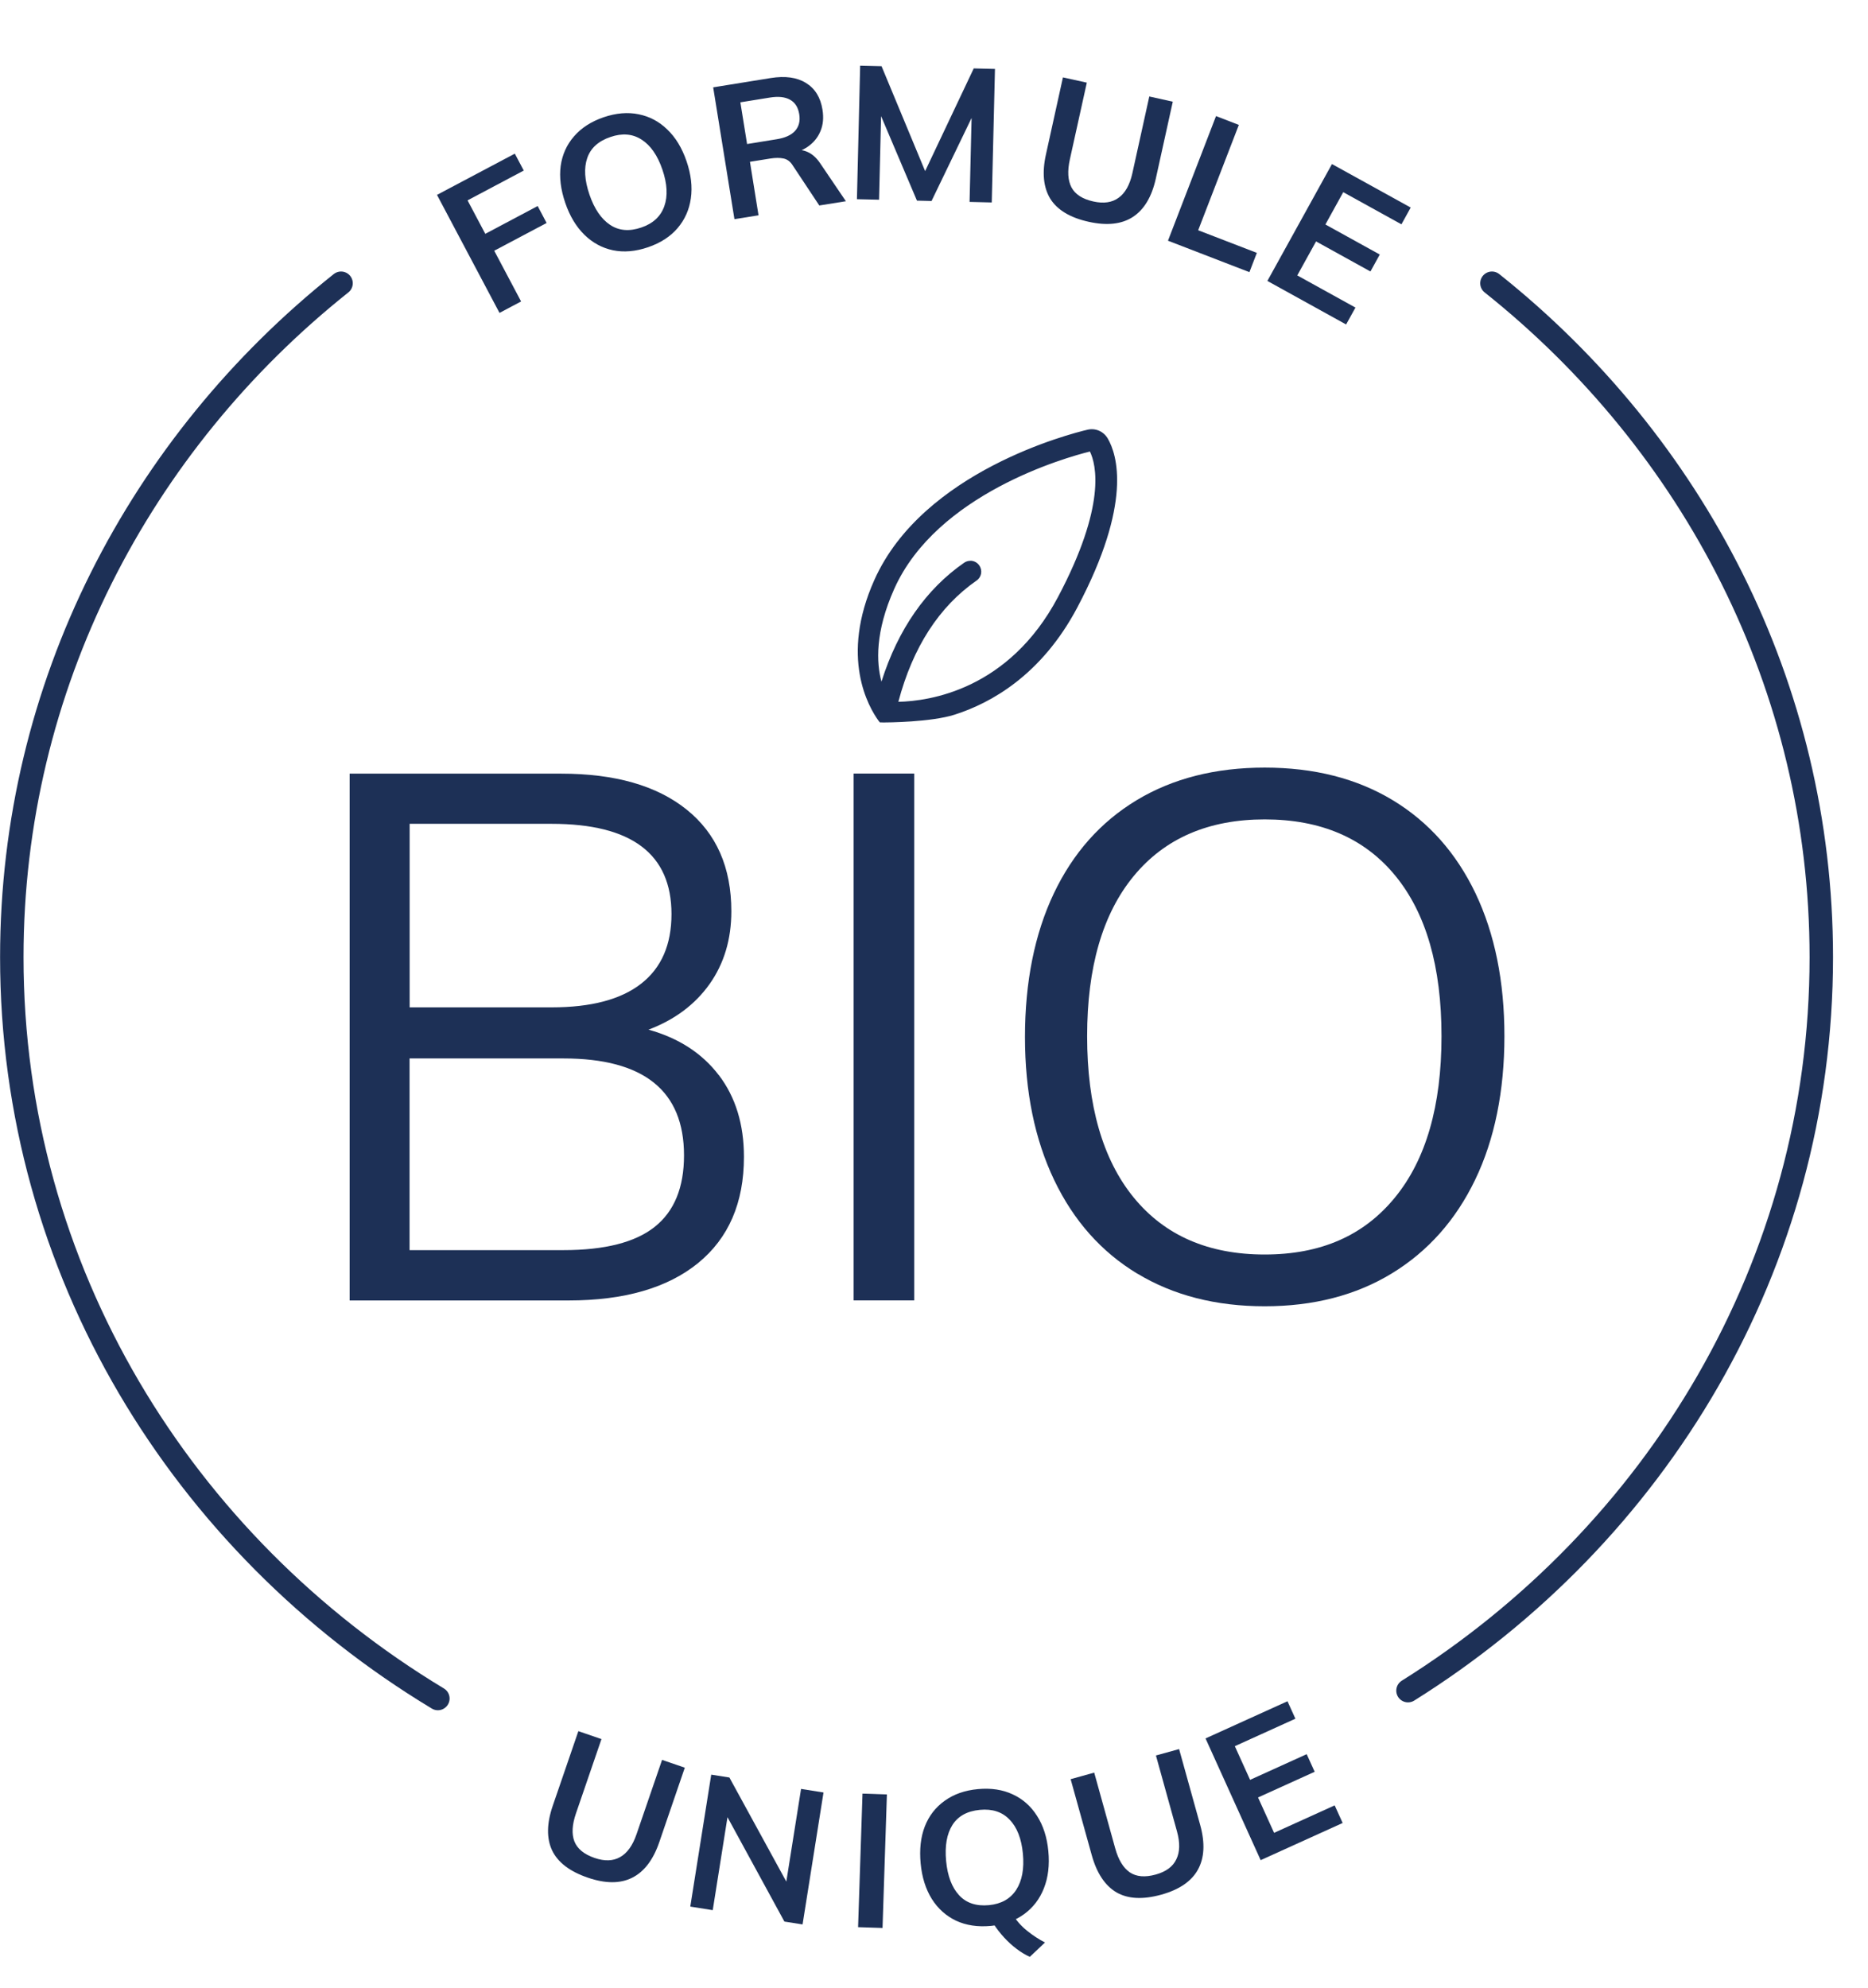 <svg width="47" height="50" viewBox="0 0 47 50" fill="none" xmlns="http://www.w3.org/2000/svg">
<path d="M12.568 7.871L10.995 4.902L12.953 3.865L13.178 4.29L11.764 5.04L12.21 5.882L13.528 5.183L13.753 5.609L12.435 6.307L13.111 7.583L12.568 7.871Z" fill="#1D3056"></path>
<path d="M14.222 5.103C14.108 4.769 14.07 4.46 14.107 4.175C14.147 3.889 14.259 3.641 14.442 3.431C14.625 3.218 14.874 3.057 15.189 2.949C15.502 2.843 15.796 2.818 16.07 2.875C16.344 2.93 16.584 3.057 16.791 3.259C17 3.459 17.161 3.725 17.274 4.056C17.388 4.389 17.424 4.701 17.382 4.991C17.342 5.276 17.23 5.526 17.048 5.739C16.866 5.952 16.618 6.112 16.306 6.219C15.99 6.327 15.695 6.352 15.42 6.295C15.148 6.237 14.909 6.107 14.703 5.905C14.495 5.701 14.335 5.433 14.222 5.103ZM14.831 4.895C14.953 5.252 15.126 5.506 15.348 5.655C15.57 5.804 15.833 5.827 16.136 5.723C16.431 5.623 16.623 5.444 16.714 5.188C16.805 4.933 16.789 4.626 16.667 4.268C16.544 3.907 16.368 3.655 16.141 3.511C15.917 3.366 15.656 3.344 15.359 3.446C15.055 3.549 14.86 3.726 14.775 3.977C14.689 4.228 14.708 4.534 14.831 4.895Z" fill="#1D3056"></path>
<path d="M18.479 5.513L17.944 2.197L19.393 1.963C19.757 1.905 20.052 1.946 20.277 2.086C20.506 2.226 20.645 2.45 20.694 2.758C20.727 2.961 20.71 3.143 20.642 3.302C20.577 3.46 20.468 3.592 20.315 3.697C20.16 3.799 19.971 3.869 19.745 3.905L19.796 3.805L19.956 3.779C20.088 3.758 20.211 3.773 20.326 3.826C20.44 3.878 20.542 3.97 20.631 4.1L21.283 5.062L20.614 5.169L19.952 4.171C19.89 4.068 19.811 4.007 19.715 3.987C19.621 3.967 19.512 3.967 19.386 3.987L18.869 4.07L19.085 5.416L18.479 5.513ZM18.797 3.623L19.54 3.503C19.753 3.469 19.908 3.399 20.003 3.294C20.102 3.184 20.137 3.044 20.109 2.871C20.081 2.699 20.004 2.578 19.877 2.508C19.753 2.438 19.584 2.42 19.371 2.454L18.628 2.574L18.797 3.623Z" fill="#1D3056"></path>
<path d="M21.561 5.011L21.642 1.652L22.18 1.665L23.347 4.473L23.199 4.469L24.5 1.721L25.034 1.734L24.953 5.093L24.395 5.079L24.455 2.588L24.627 2.592L23.438 5.056L23.071 5.047L22.002 2.529L22.178 2.533L22.118 5.024L21.561 5.011Z" fill="#1D3056"></path>
<path d="M27.396 5.58C26.927 5.477 26.604 5.283 26.426 5C26.252 4.714 26.215 4.342 26.317 3.883L26.744 1.947L27.345 2.079L26.918 4.011C26.854 4.302 26.867 4.536 26.958 4.712C27.052 4.889 27.236 5.008 27.509 5.068C27.77 5.126 27.981 5.095 28.145 4.975C28.311 4.855 28.426 4.65 28.491 4.358L28.917 2.427L29.508 2.558L29.081 4.493C28.979 4.952 28.786 5.274 28.501 5.459C28.22 5.64 27.852 5.681 27.396 5.58Z" fill="#1D3056"></path>
<path d="M29.387 6.055L30.596 2.92L31.17 3.142L30.147 5.792L31.623 6.361L31.436 6.846L29.387 6.055Z" fill="#1D3056"></path>
<path d="M31.888 7.067L33.513 4.127L35.494 5.221L35.261 5.643L33.797 4.834L33.348 5.647L34.716 6.403L34.481 6.829L33.113 6.073L32.64 6.928L34.104 7.737L33.869 8.162L31.888 7.067Z" fill="#1D3056"></path>
<path d="M14.789 47.232C14.335 47.077 14.036 46.848 13.891 46.546C13.749 46.242 13.755 45.868 13.908 45.423L14.552 43.547L15.133 43.747L14.491 45.618C14.394 45.901 14.381 46.135 14.452 46.32C14.526 46.507 14.695 46.645 14.959 46.736C15.212 46.823 15.426 46.816 15.602 46.715C15.781 46.615 15.918 46.424 16.015 46.141L16.658 44.27L17.23 44.466L16.587 46.342C16.434 46.787 16.206 47.085 15.902 47.236C15.602 47.385 15.231 47.384 14.789 47.232Z" fill="#1D3056"></path>
<path d="M17.368 47.96L17.895 44.641L18.352 44.713L19.882 47.51L19.759 47.491L20.155 45L20.72 45.09L20.193 48.409L19.736 48.337L18.211 45.541L18.328 45.559L17.933 48.05L17.368 47.96Z" fill="#1D3056"></path>
<path d="M21.59 48.478L21.701 45.118L22.315 45.139L22.205 48.498L21.59 48.478Z" fill="#1D3056"></path>
<path d="M25.911 49.224C25.804 49.177 25.694 49.111 25.581 49.026C25.471 48.944 25.366 48.848 25.266 48.74C25.167 48.631 25.079 48.52 25.005 48.405L25.474 48.15C25.569 48.307 25.69 48.446 25.839 48.566C25.988 48.686 26.139 48.785 26.293 48.863L25.911 49.224ZM23.164 46.875C23.131 46.524 23.165 46.214 23.268 45.946C23.373 45.677 23.539 45.462 23.767 45.3C23.994 45.135 24.273 45.036 24.605 45.005C24.934 44.974 25.226 45.018 25.48 45.137C25.734 45.254 25.938 45.434 26.092 45.678C26.249 45.922 26.344 46.217 26.377 46.566C26.41 46.917 26.373 47.228 26.265 47.5C26.159 47.769 25.993 47.986 25.766 48.151C25.539 48.316 25.261 48.415 24.932 48.446C24.6 48.477 24.307 48.433 24.053 48.314C23.802 48.194 23.599 48.012 23.445 47.768C23.291 47.521 23.197 47.223 23.164 46.875ZM23.805 46.814C23.841 47.191 23.949 47.477 24.131 47.674C24.312 47.871 24.563 47.954 24.882 47.924C25.192 47.894 25.421 47.766 25.569 47.538C25.716 47.31 25.772 47.008 25.737 46.631C25.701 46.251 25.589 45.965 25.401 45.772C25.217 45.579 24.968 45.497 24.655 45.527C24.335 45.557 24.105 45.684 23.963 45.908C23.822 46.133 23.769 46.435 23.805 46.814Z" fill="#1D3056"></path>
<path d="M29.219 47.66C28.756 47.788 28.38 47.769 28.09 47.602C27.802 47.431 27.595 47.119 27.469 46.666L26.938 44.755L27.531 44.59L28.06 46.497C28.14 46.785 28.262 46.985 28.425 47.098C28.591 47.21 28.809 47.229 29.079 47.154C29.336 47.083 29.509 46.956 29.596 46.773C29.687 46.59 29.693 46.354 29.613 46.066L29.084 44.159L29.667 43.998L30.198 45.909C30.323 46.362 30.304 46.737 30.139 47.033C29.976 47.326 29.669 47.535 29.219 47.66Z" fill="#1D3056"></path>
<path d="M31.719 46.792L30.332 43.73L32.394 42.795L32.593 43.234L31.069 43.925L31.453 44.772L32.877 44.126L33.078 44.569L31.653 45.215L32.057 46.105L33.581 45.414L33.782 45.857L31.719 46.792Z" fill="#1D3056"></path>
<path d="M11.017 42.726C4.579 38.844 0.297 31.945 0.297 24.079C0.297 17.253 3.521 11.154 8.581 7.125" stroke="#1D3056" stroke-width="0.59" stroke-linecap="round" stroke-linejoin="round"></path>
<path d="M37.538 7.125C42.598 11.154 45.825 17.255 45.825 24.079C45.825 31.812 41.685 38.613 35.426 42.528" stroke="#1D3056" stroke-width="0.59" stroke-linecap="round" stroke-linejoin="round"></path>
<path d="M18.086 27.044C18.507 27.597 18.718 28.283 18.718 29.101C18.718 30.254 18.334 31.144 17.565 31.772C16.795 32.398 15.709 32.713 14.307 32.713H8.797V19.461H14.119C15.471 19.461 16.524 19.761 17.275 20.364C18.026 20.967 18.401 21.82 18.401 22.923C18.401 23.63 18.217 24.241 17.852 24.756C17.485 25.271 16.974 25.653 16.317 25.901C17.075 26.112 17.665 26.494 18.086 27.046V27.044ZM10.307 25.34H13.879C14.872 25.34 15.623 25.142 16.132 24.744C16.641 24.347 16.895 23.764 16.895 22.994C16.895 21.48 15.89 20.723 13.879 20.723H10.307V25.338V25.34ZM16.476 30.859C16.966 30.469 17.21 29.87 17.21 29.063C17.21 27.438 16.199 26.625 14.176 26.625H10.305V31.447H14.176C15.218 31.447 15.984 31.251 16.474 30.861L16.476 30.859Z" fill="#1D3056"></path>
<path d="M21.477 19.459H23.003V32.711H21.477V19.459Z" fill="#1D3056"></path>
<path d="M28.619 32.041C27.714 31.495 27.015 30.71 26.525 29.686C26.035 28.662 25.789 27.461 25.789 26.085C25.789 24.708 26.031 23.492 26.515 22.474C26.999 21.457 27.693 20.675 28.6 20.128C29.506 19.582 30.58 19.309 31.82 19.309C33.062 19.309 34.136 19.582 35.041 20.128C35.946 20.675 36.64 21.457 37.126 22.474C37.61 23.492 37.852 24.689 37.852 26.066C37.852 27.442 37.606 28.66 37.116 29.676C36.626 30.694 35.927 31.478 35.022 32.031C34.117 32.583 33.049 32.859 31.82 32.859C30.592 32.859 29.524 32.585 28.619 32.039V32.041ZM35.097 30.124C35.879 29.169 36.269 27.816 36.269 26.066C36.269 24.316 35.881 22.971 35.105 22.026C34.33 21.083 33.235 20.612 31.82 20.612C30.407 20.612 29.307 21.088 28.525 22.037C27.743 22.985 27.353 24.329 27.353 26.066C27.353 27.803 27.743 29.167 28.525 30.124C29.307 31.08 30.404 31.557 31.82 31.557C33.237 31.557 34.315 31.08 35.097 30.124Z" fill="#1D3056"></path>
<path d="M27.778 11.081C27.696 10.941 27.538 10.873 27.381 10.91C26.966 11.008 23.298 11.942 22.092 14.627C21.223 16.566 21.98 17.784 22.184 18.068H22.19C22.236 18.068 23.381 18.068 23.982 17.876C24.875 17.592 26.124 16.904 27.012 15.227C28.38 12.643 28.003 11.467 27.778 11.081ZM26.71 15.067C25.367 17.607 23.137 17.772 22.468 17.759C22.774 16.524 23.375 15.306 24.51 14.52C24.587 14.466 24.605 14.36 24.553 14.282C24.499 14.205 24.393 14.187 24.316 14.239C23.302 14.941 22.58 16.049 22.184 17.482C21.986 17.04 21.786 16.143 22.405 14.766C23.542 12.232 27.062 11.335 27.461 11.242C27.471 11.24 27.479 11.246 27.484 11.252C27.638 11.515 28.034 12.564 26.712 15.065L26.71 15.067Z" fill="#1D3056"></path>
<path d="M22.201 18.172H22.188H22.138L22.103 18.128C21.857 17.79 21.125 16.535 22.001 14.585C23.225 11.855 26.939 10.908 27.361 10.81C27.563 10.762 27.767 10.851 27.872 11.031C28.105 11.431 28.499 12.647 27.108 15.277C26.205 16.985 24.929 17.688 24.017 17.978C23.425 18.166 22.332 18.174 22.203 18.174L22.201 18.172ZM27.467 11.004C27.448 11.004 27.427 11.006 27.407 11.01C26.998 11.106 23.373 12.03 22.19 14.668C21.396 16.441 21.99 17.592 22.241 17.961C22.476 17.961 23.425 17.94 23.953 17.773C24.827 17.496 26.051 16.82 26.923 15.175C28.266 12.637 27.907 11.502 27.69 11.131C27.642 11.05 27.557 11.002 27.467 11.002V11.004ZM22.53 17.863C22.507 17.863 22.487 17.863 22.468 17.863H22.336L22.368 17.734C22.735 16.249 23.438 15.139 24.451 14.434C24.48 14.414 24.489 14.372 24.468 14.343C24.447 14.313 24.405 14.305 24.376 14.326C23.381 15.016 22.678 16.086 22.286 17.511L22.209 17.79L22.09 17.525C21.896 17.093 21.669 16.157 22.311 14.724C23.469 12.142 27.035 11.235 27.438 11.141C27.49 11.129 27.546 11.152 27.575 11.202C27.736 11.477 28.153 12.568 26.806 15.116C25.471 17.638 23.271 17.865 22.53 17.865V17.863ZM24.414 14.105C24.501 14.105 24.587 14.147 24.639 14.224C24.727 14.349 24.695 14.52 24.57 14.605C23.627 15.26 22.966 16.284 22.603 17.654C23.373 17.638 25.381 17.358 26.62 15.018C27.842 12.71 27.58 11.681 27.423 11.358C26.81 11.51 23.573 12.422 22.501 14.81C22.013 15.899 22.051 16.674 22.178 17.146C22.597 15.828 23.298 14.822 24.259 14.155C24.307 14.122 24.361 14.107 24.416 14.107L24.414 14.105ZM27.488 11.341C27.488 11.341 27.488 11.341 27.486 11.341C27.486 11.341 27.486 11.341 27.488 11.341Z" fill="#1D3056"></path>
</svg>
